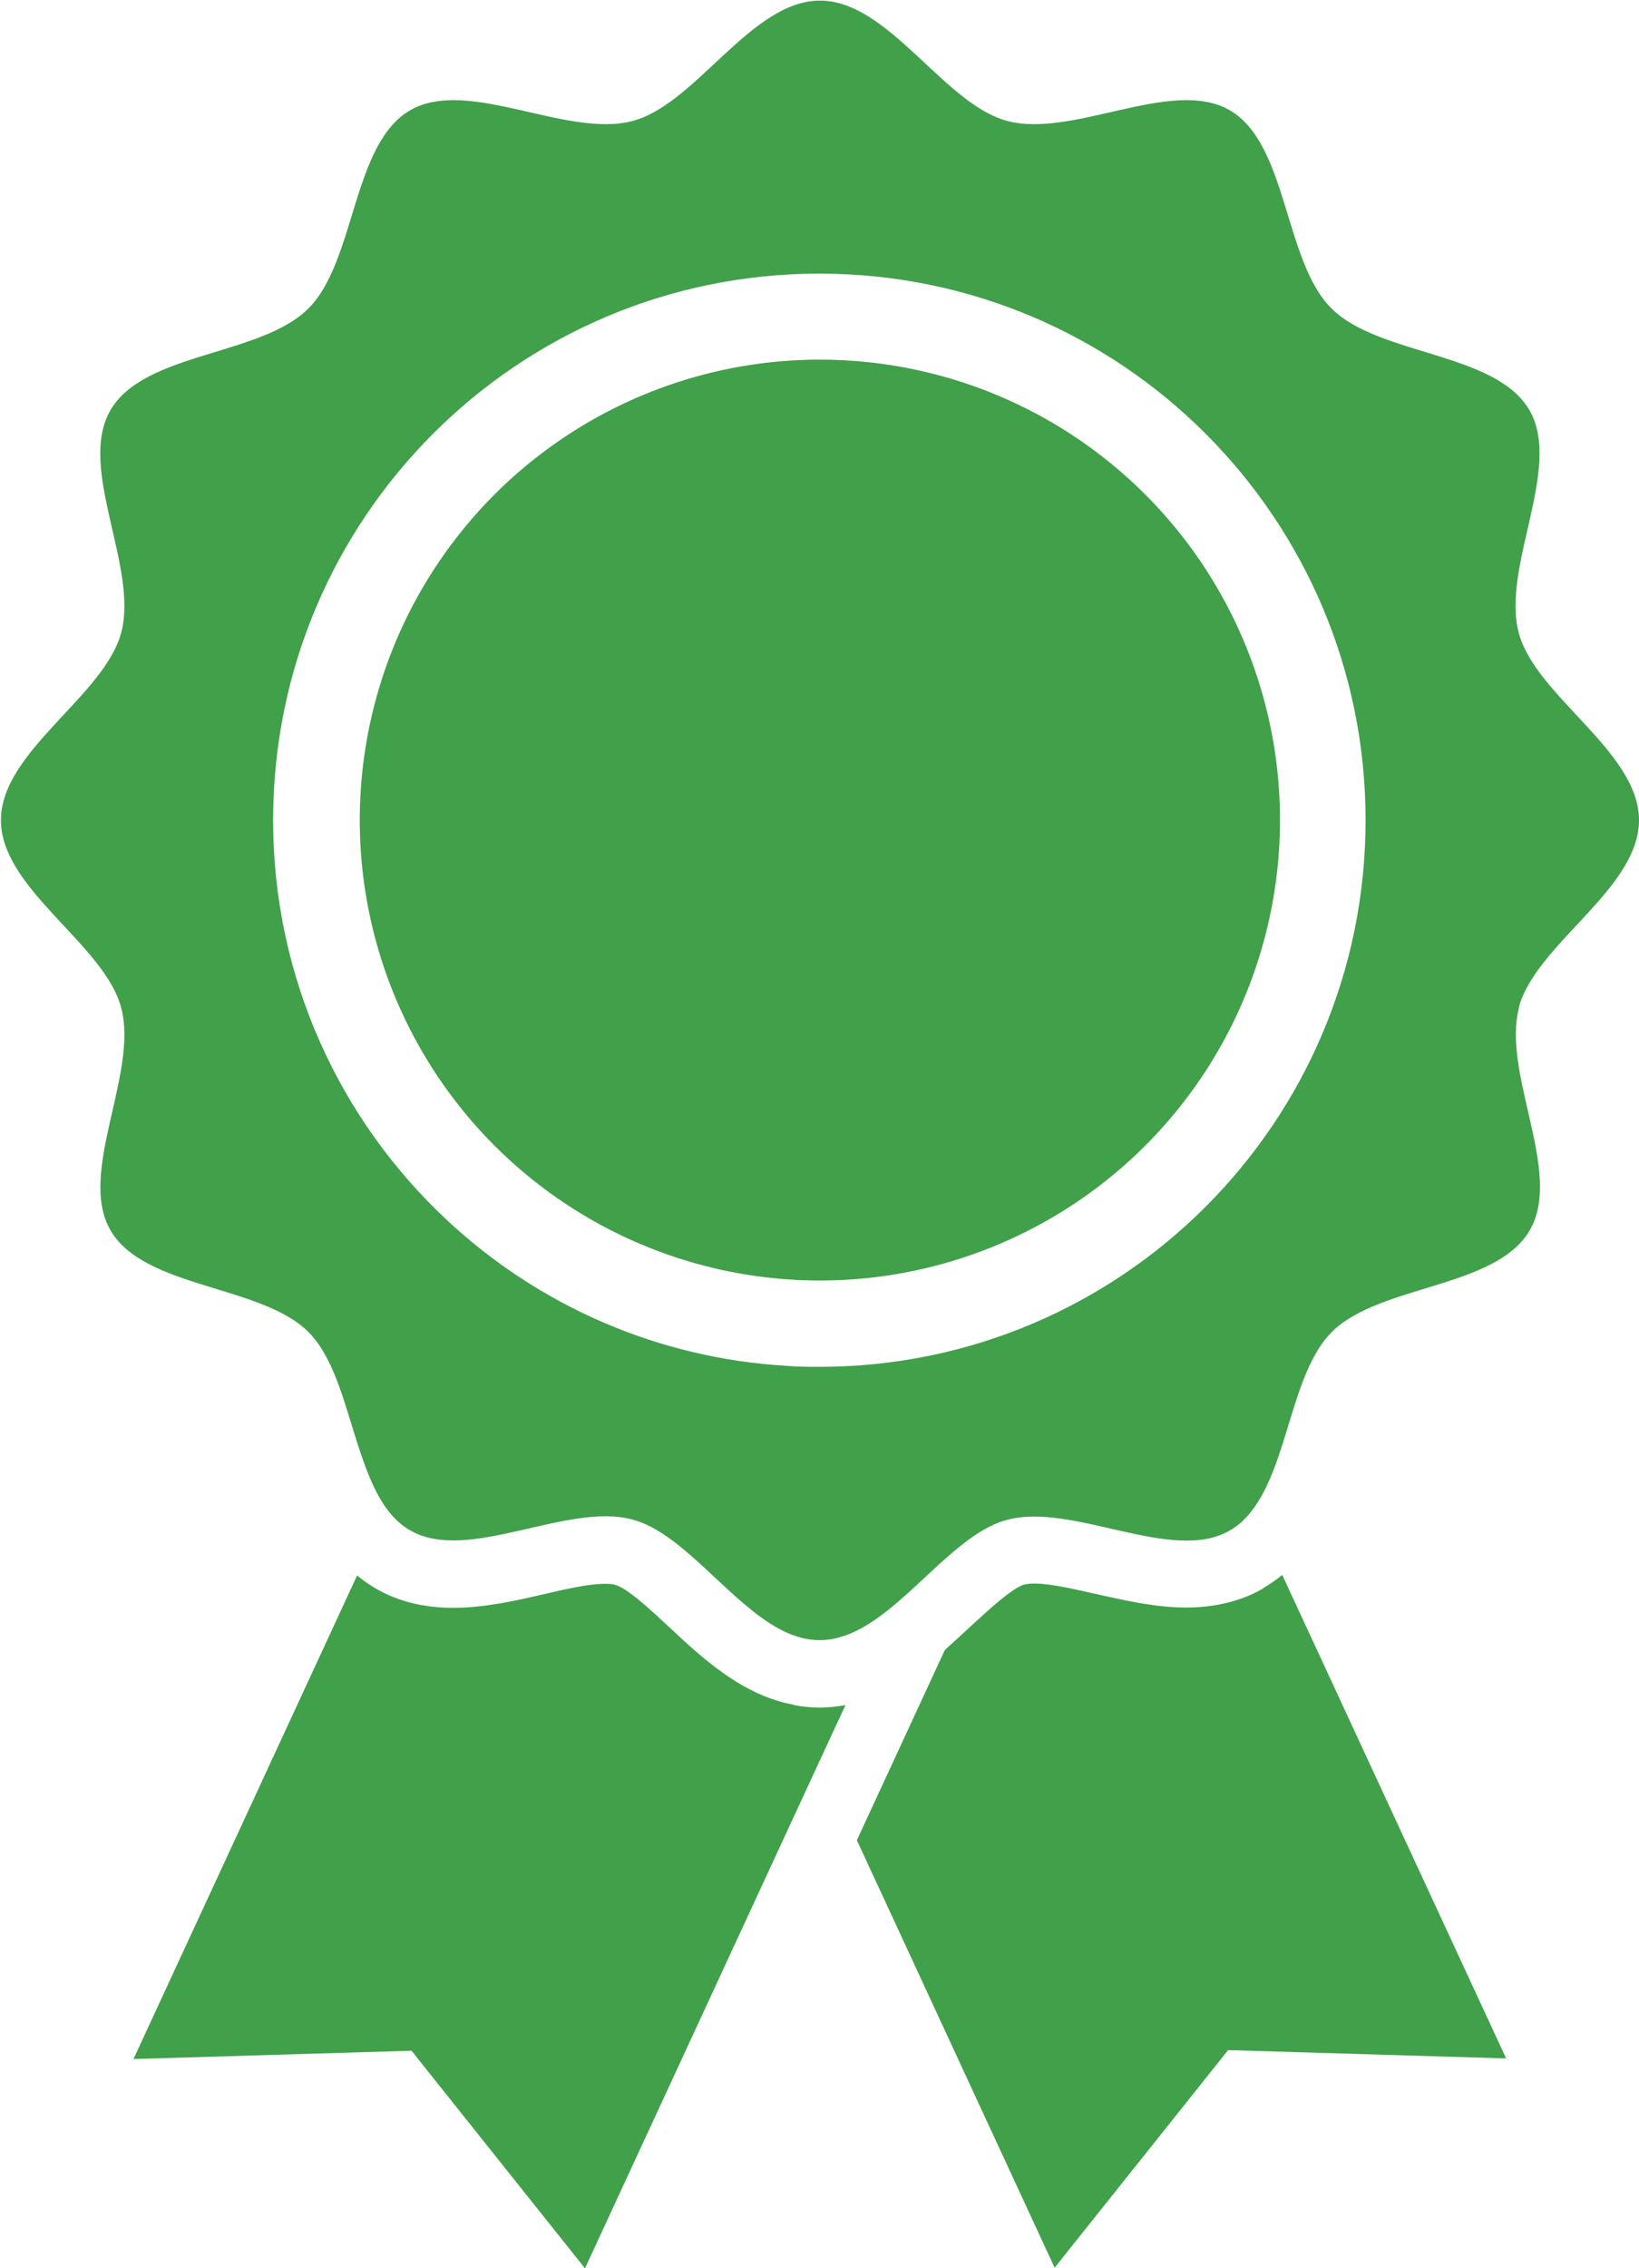 <?xml version="1.0" encoding="UTF-8"?>
<svg id="_レイヤー_2" data-name="レイヤー_2" xmlns="http://www.w3.org/2000/svg" viewBox="0 0 53.29 73.69">
  <defs>
    <style>
      .cls-1 {
        fill: #41a04a;
      }
    </style>
  </defs>
  <g id="_レイヤー_1-2" data-name="レイヤー_1">
    <g>
      <path class="cls-1" d="M25.81,55.39c-1.69-.31-2.99-1.53-4.07-2.54-.57-.53-1.35-1.26-1.75-1.36-.05-.02-.15-.03-.32-.03-.53,0-1.28.17-2,.34-.95.22-1.94.44-2.94.44-.95,0-1.79-.21-2.5-.62-.23-.13-.43-.28-.62-.43l-7.27,15.71,9.04-.27,5.64,7.07,7.63-16.49.84-1.81c-.27.05-.55.08-.84.08s-.57-.03-.84-.08Z"/>
      <path class="cls-1" d="M41.07,51.61c-.71.41-1.56.62-2.5.62h0c-1.01,0-1.99-.23-2.94-.44-.72-.16-1.47-.34-2-.34-.16,0-.26.02-.32.03-.4.11-1.18.84-1.75,1.36-.27.25-.55.51-.84.77l-2.86,6.18,6.43,13.89,5.64-7.07,9.04.27-7.28-15.71c-.19.16-.4.3-.62.43Z"/>
      <circle class="cls-1" cx="26.65" cy="26.65" r="14.96" transform="translate(-2.57 50.44) rotate(-84.15)"/>
      <path class="cls-1" d="M49.38,32.74c.55-2.07,3.91-3.85,3.91-6.09s-3.36-4.02-3.91-6.09c-.57-2.14,1.43-5.36.35-7.23-1.1-1.9-4.9-1.77-6.44-3.31-1.55-1.54-1.41-5.34-3.31-6.44-1.88-1.08-5.09.92-7.23.35-2.07-.55-3.85-3.91-6.09-3.91s-4.02,3.36-6.09,3.91c-2.14.57-5.35-1.43-7.23-.35-1.9,1.1-1.77,4.9-3.31,6.44-1.54,1.55-5.34,1.41-6.44,3.31-1.09,1.88.92,5.09.35,7.23-.56,2.07-3.91,3.85-3.91,6.09s3.36,4.02,3.91,6.09c.57,2.14-1.43,5.36-.35,7.23,1.1,1.9,4.9,1.77,6.44,3.31.71.71,1.06,1.9,1.42,3.07.31,1,.62,2,1.15,2.71.21.27.45.5.73.66,1.88,1.09,5.09-.92,7.23-.35,1.32.35,2.53,1.85,3.81,2.89.72.59,1.47,1.03,2.28,1.03s1.56-.44,2.29-1.03c1.26-1.02,2.44-2.47,3.73-2.86.02,0,.05-.02.08-.02,2.14-.57,5.36,1.43,7.23.35.29-.16.53-.39.74-.67,1.17-1.53,1.27-4.47,2.58-5.78,1.55-1.55,5.34-1.41,6.44-3.31,1.09-1.88-.92-5.09-.35-7.23ZM26.65,44.41c-.35,0-.69,0-1.03-.03-4.27-.24-8.14-1.99-11.08-4.73-3.48-3.24-5.66-7.87-5.66-13,0-9.81,7.95-17.76,17.76-17.76s17.76,7.95,17.76,17.76-7.95,17.76-17.76,17.76Z"/>
    </g>
  </g>
</svg>
